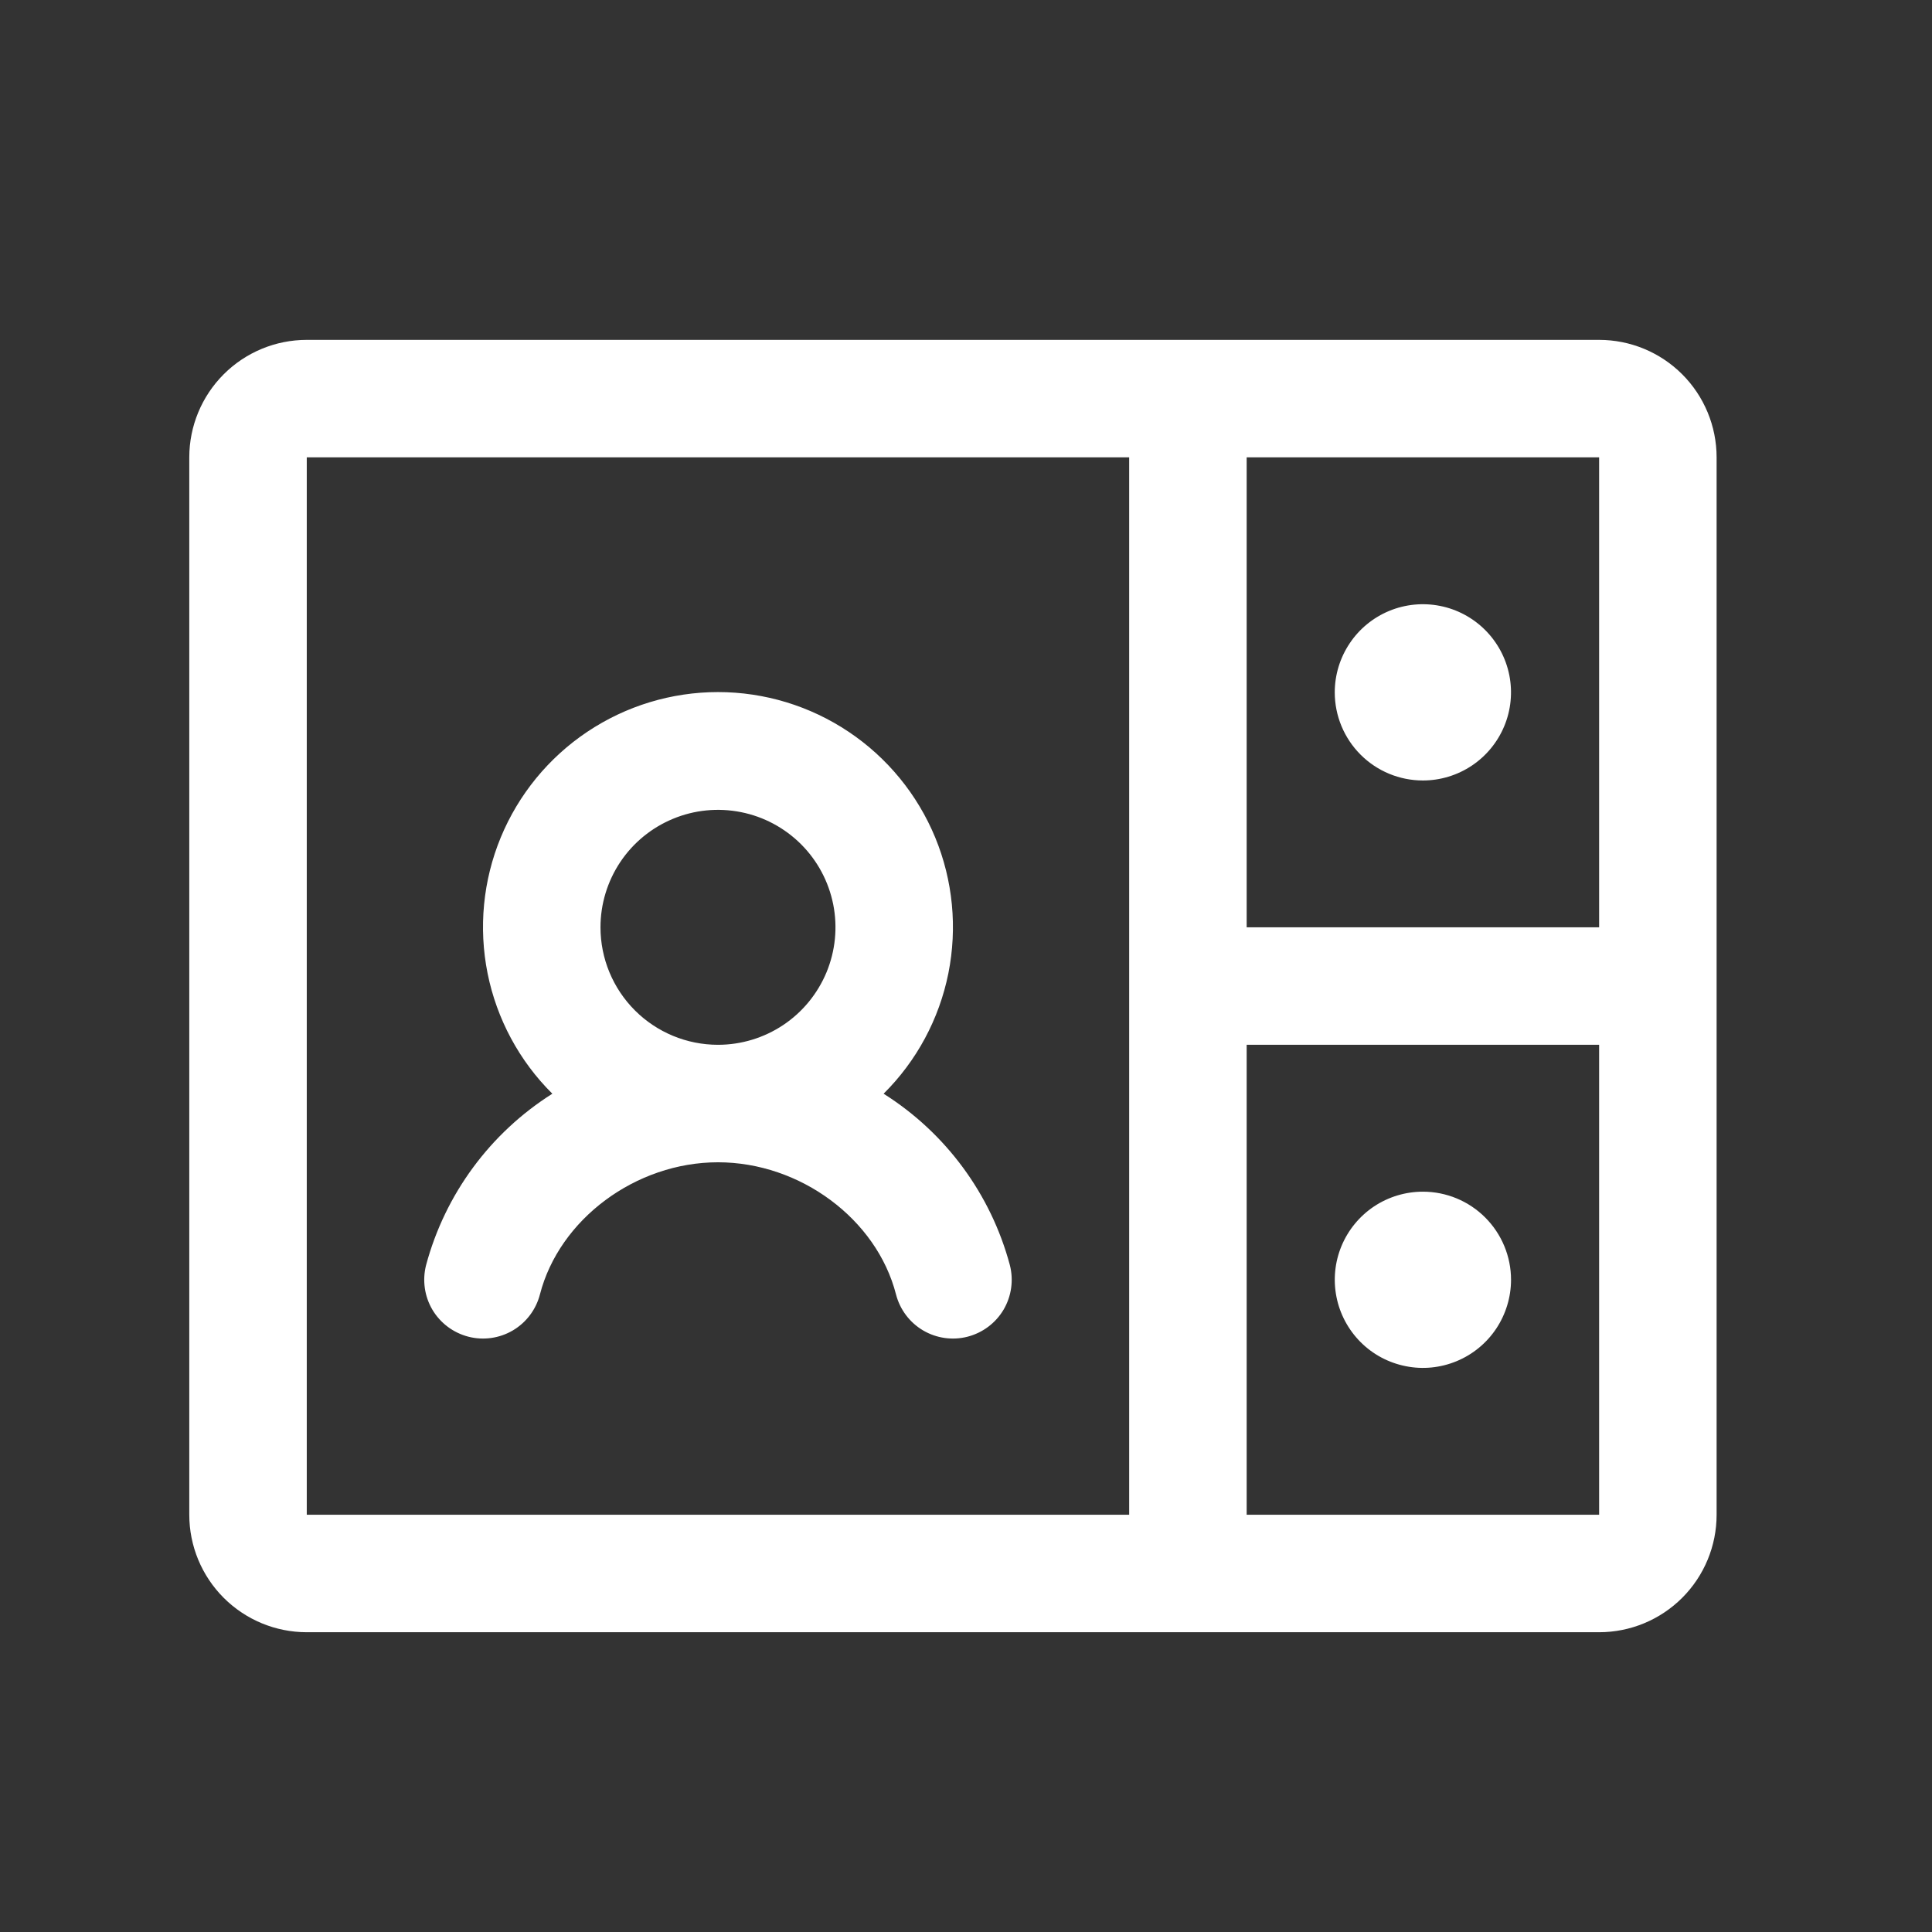 <svg xmlns="http://www.w3.org/2000/svg" width="37" height="37" viewBox="0 0 37 37" fill="none"><rect x="0" y="0" width="37" height="37" fill="#333333" stroke="none"/><path d="M30.625 6.509H5.875C5.278 6.509 4.706 6.746 4.284 7.168C3.862 7.59 3.625 8.163 3.625 8.759V29.009C3.625 29.606 3.862 30.178 4.284 30.6C4.706 31.022 5.278 31.259 5.875 31.259H30.625C31.222 31.259 31.794 31.022 32.216 30.6C32.638 30.178 32.875 29.606 32.875 29.009V8.759C32.875 8.163 32.638 7.59 32.216 7.168C31.794 6.746 31.222 6.509 30.625 6.509ZM30.625 17.759H23.875V8.759H30.625V17.759ZM5.875 8.759H21.625V29.009H5.875V8.759ZM30.625 29.009H23.875V20.009H30.625V29.009ZM25.562 13.259C25.562 12.925 25.662 12.599 25.847 12.322C26.032 12.044 26.296 11.828 26.604 11.7C26.913 11.572 27.252 11.539 27.579 11.604C27.907 11.669 28.207 11.83 28.443 12.066C28.679 12.302 28.84 12.603 28.905 12.93C28.97 13.257 28.937 13.597 28.809 13.905C28.681 14.213 28.465 14.477 28.188 14.662C27.91 14.848 27.584 14.947 27.25 14.947C26.802 14.947 26.373 14.769 26.057 14.453C25.74 14.136 25.562 13.707 25.562 13.259ZM28.938 24.509C28.938 24.843 28.838 25.169 28.653 25.447C28.468 25.724 28.204 25.941 27.896 26.068C27.587 26.196 27.248 26.23 26.921 26.164C26.593 26.099 26.293 25.939 26.057 25.703C25.821 25.466 25.66 25.166 25.595 24.838C25.53 24.511 25.563 24.172 25.691 23.863C25.819 23.555 26.035 23.292 26.312 23.106C26.59 22.921 26.916 22.822 27.25 22.822C27.698 22.822 28.127 23 28.443 23.316C28.76 23.633 28.938 24.062 28.938 24.509ZM19.34 24.228C18.976 22.869 18.113 21.697 16.922 20.946C17.555 20.318 17.986 19.516 18.162 18.642C18.337 17.768 18.25 16.862 17.91 16.038C17.57 15.215 16.993 14.51 16.253 14.015C15.512 13.519 14.641 13.254 13.75 13.254C12.859 13.254 11.988 13.519 11.247 14.015C10.507 14.51 9.93 15.215 9.59 16.038C9.25 16.862 9.163 17.768 9.338 18.642C9.514 19.516 9.945 20.318 10.578 20.946C9.388 21.698 8.525 22.869 8.16 24.228C8.086 24.517 8.129 24.824 8.28 25.081C8.432 25.338 8.68 25.524 8.969 25.599C9.258 25.674 9.565 25.63 9.822 25.479C10.079 25.327 10.265 25.08 10.34 24.791C10.711 23.349 12.176 22.259 13.75 22.259C15.324 22.259 16.79 23.346 17.16 24.791C17.235 25.08 17.421 25.327 17.678 25.479C17.935 25.63 18.242 25.674 18.531 25.599C18.82 25.524 19.068 25.338 19.22 25.081C19.371 24.824 19.414 24.517 19.34 24.228ZM11.5 17.759C11.5 17.314 11.632 16.879 11.879 16.509C12.126 16.139 12.478 15.851 12.889 15.681C13.3 15.51 13.752 15.466 14.189 15.553C14.625 15.639 15.026 15.854 15.341 16.168C15.656 16.483 15.87 16.884 15.957 17.32C16.044 17.757 15.999 18.209 15.829 18.62C15.658 19.031 15.37 19.383 15 19.63C14.63 19.877 14.195 20.009 13.75 20.009C13.153 20.009 12.581 19.772 12.159 19.35C11.737 18.928 11.5 18.356 11.5 17.759Z" fill="white"></path></svg>